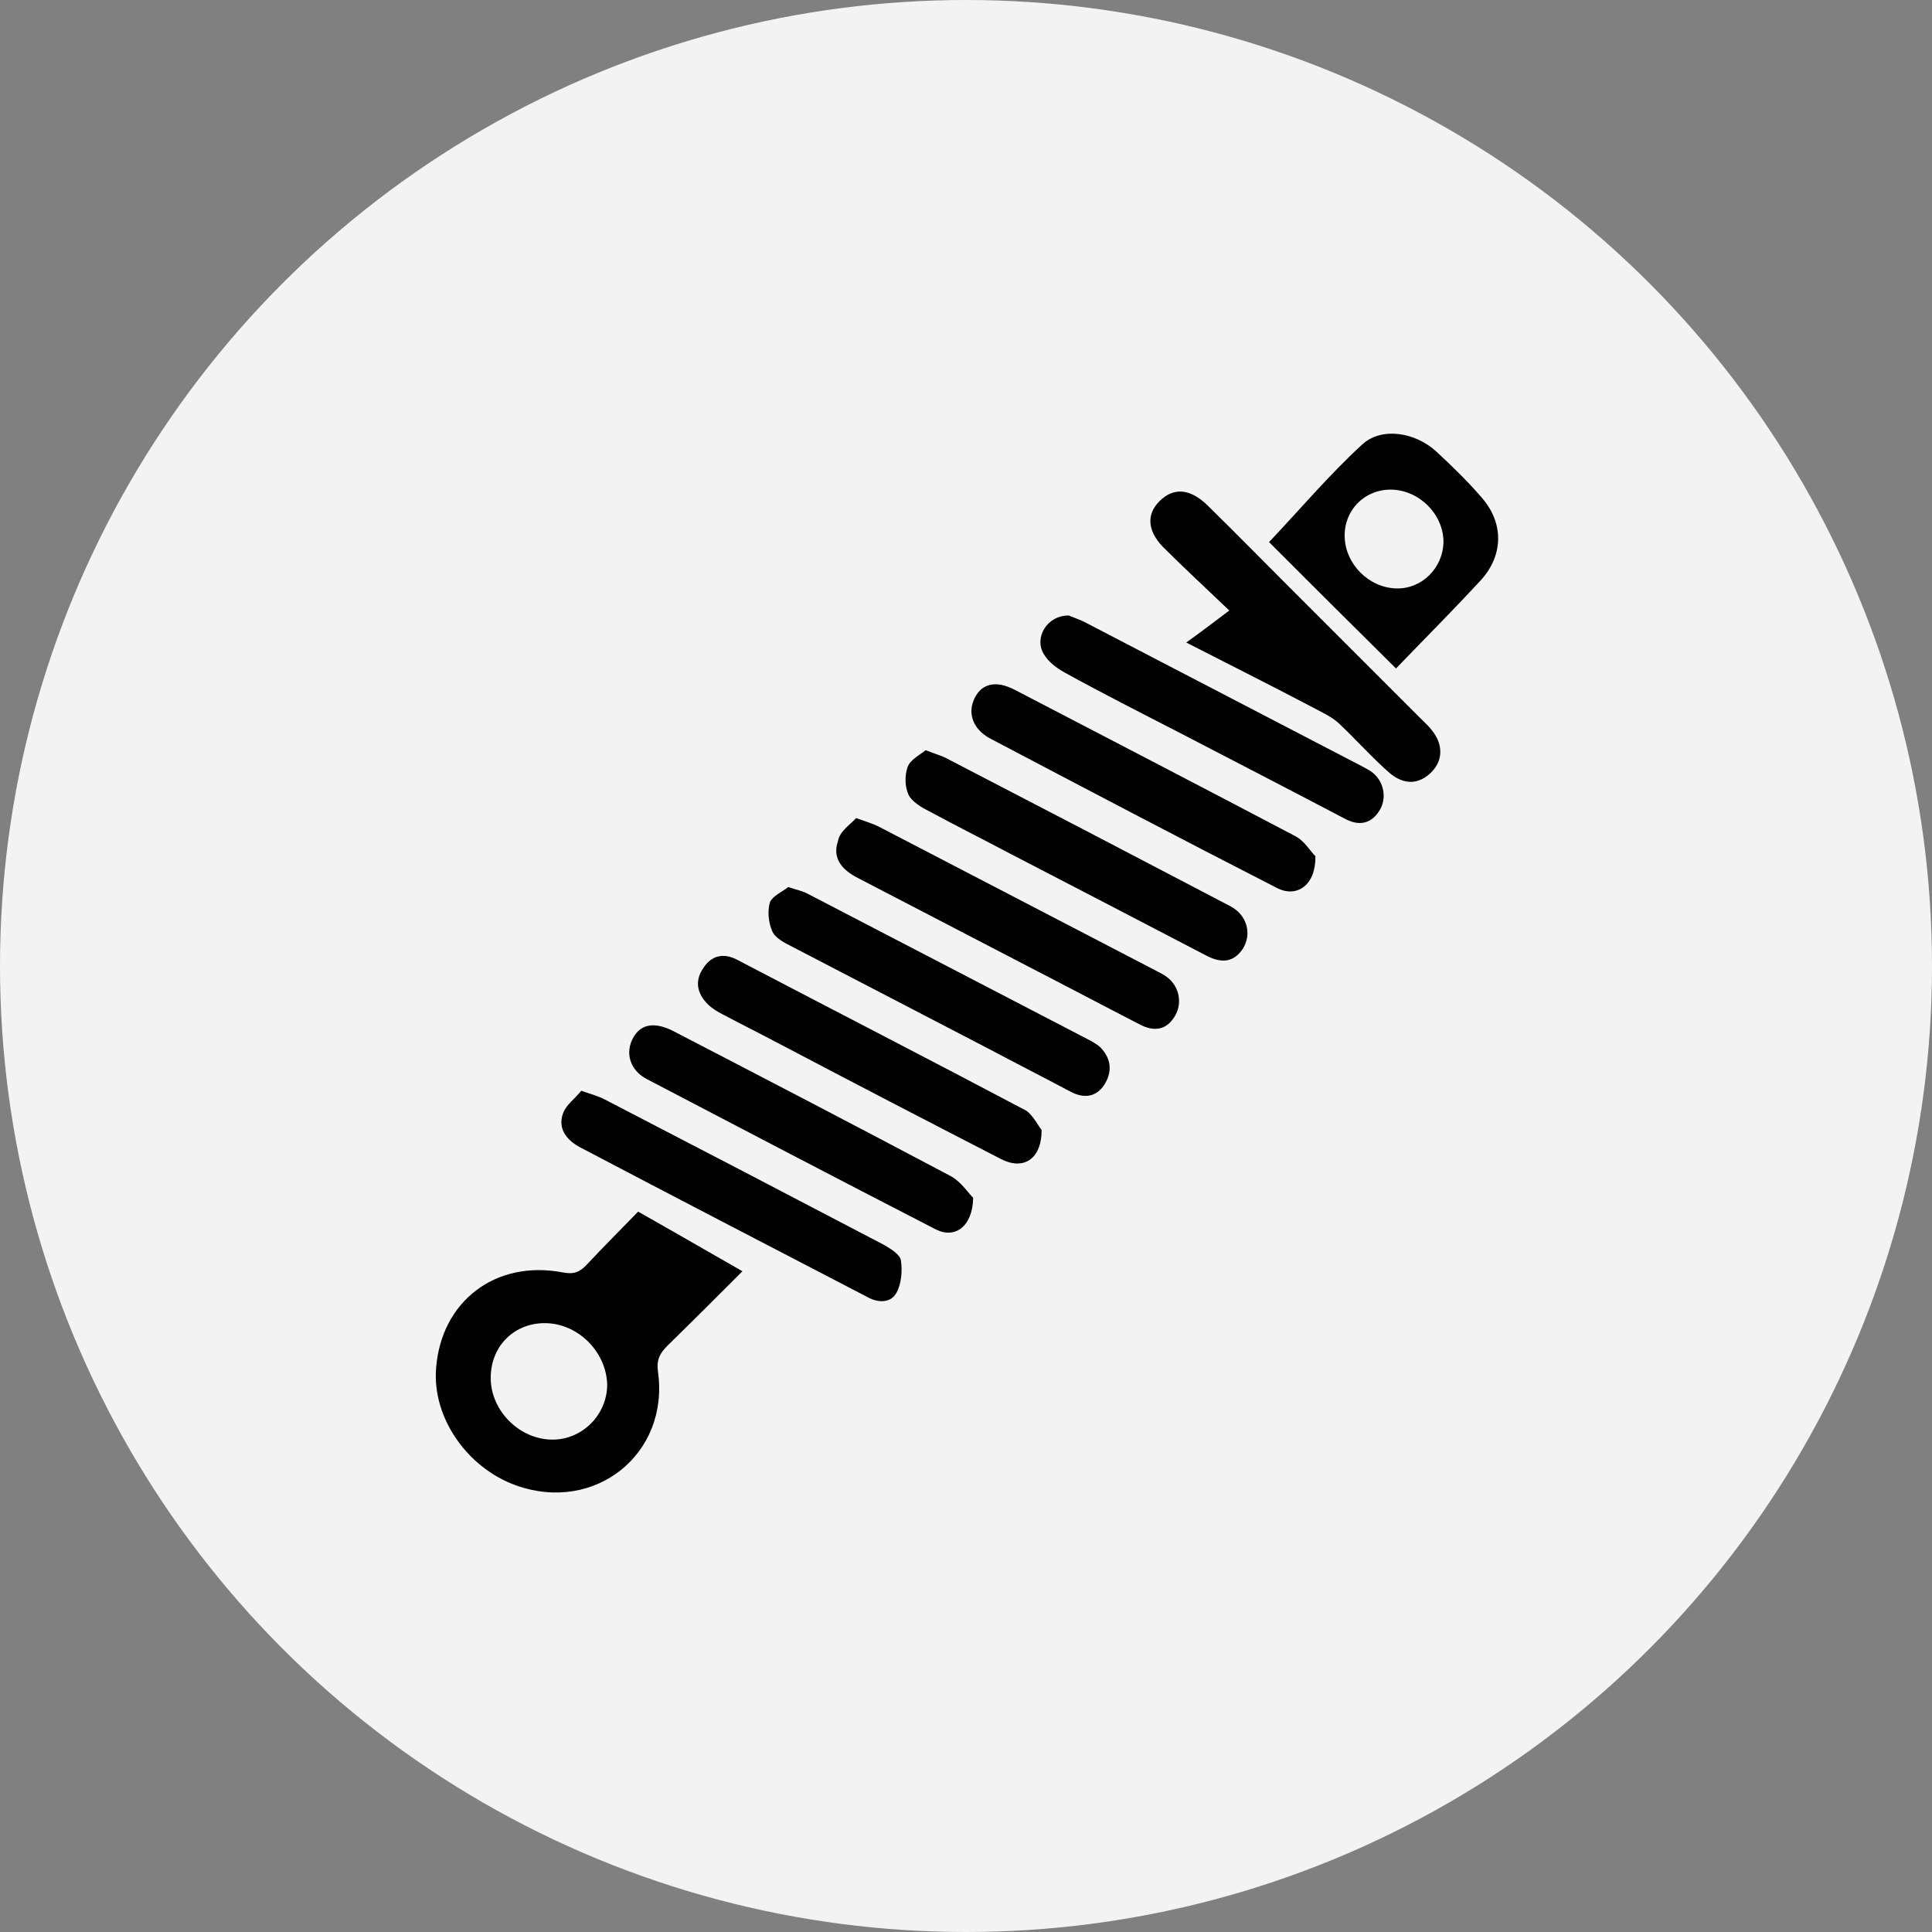 <?xml version="1.0" encoding="utf-8"?>
<!-- Generator: Adobe Illustrator 24.2.1, SVG Export Plug-In . SVG Version: 6.00 Build 0)  -->
<svg version="1.1" xmlns="http://www.w3.org/2000/svg" xmlns:xlink="http://www.w3.org/1999/xlink" x="0px" y="0px"
	 viewBox="0 0 35 35" style="enable-background:new 0 0 35 35;" xml:space="preserve">
<rect x="0" y="0" width="35" height="35" fill="#808080" stroke="none"/>
<style type="text/css">
	.st0{fill:#F3F3F3;}
	.st1{display:none;}
	.st2{display:inline;fill:#FF0000;}
</style>
<g id="Calque_1">
	<g>
		<circle class="st0" cx="17.5" cy="17.5" r="17.5"/>
	</g>
</g>
<g id="Calque_2">
	<g>
		<path d="M13.45,23.03c-0.47,0.47-0.91,0.91-1.36,1.35c-0.14,0.14-0.2,0.26-0.17,0.47c0.21,1.49-1.14,2.57-2.57,2.06
			c-0.89-0.32-1.52-1.23-1.45-2.12c0.09-1.21,1.07-1.97,2.29-1.74c0.2,0.04,0.31,0,0.44-0.14c0.3-0.32,0.61-0.63,0.93-0.96
			C12.2,22.31,12.8,22.66,13.45,23.03z M9.85,23.97c-0.56,0.01-0.97,0.44-0.96,1.01c0.01,0.59,0.53,1.1,1.12,1.1
			c0.54,0,0.99-0.45,0.99-1C10.98,24.47,10.45,23.96,9.85,23.97z"/>
		<path d="M22.27,11.06c-0.45-0.43-0.83-0.78-1.2-1.15c-0.31-0.32-0.3-0.64-0.01-0.88c0.24-0.2,0.52-0.16,0.81,0.12
			c0.51,0.5,1.01,1.01,1.51,1.51c0.78,0.78,1.57,1.57,2.35,2.35c0.07,0.07,0.15,0.14,0.21,0.22c0.21,0.26,0.2,0.55-0.01,0.76
			c-0.22,0.22-0.49,0.24-0.76,0.01c-0.32-0.28-0.61-0.61-0.92-0.9c-0.12-0.11-0.29-0.19-0.44-0.27c-0.74-0.39-1.48-0.76-2.32-1.19
			C21.77,11.44,21.99,11.27,22.27,11.06z"/>
		<path d="M25.29,12.11c-0.82-0.81-1.58-1.57-2.3-2.29c0.56-0.59,1.09-1.22,1.69-1.77c0.35-0.32,0.96-0.22,1.34,0.13
			c0.28,0.26,0.56,0.53,0.81,0.82c0.43,0.48,0.41,1.09-0.04,1.55C26.3,11.08,25.79,11.59,25.29,12.11z M25.19,8.87
			c-0.47,0-0.84,0.37-0.83,0.85c0.01,0.5,0.44,0.93,0.94,0.94c0.46,0.01,0.84-0.37,0.85-0.84C26.15,9.31,25.7,8.87,25.19,8.87z"/>
		<path d="M18.87,20.47c0,0.54-0.34,0.74-0.75,0.52c-1.34-0.69-2.67-1.38-4-2.08c-0.34-0.18-0.68-0.35-1.02-0.53
			c-0.1-0.05-0.2-0.11-0.28-0.19c-0.19-0.19-0.24-0.42-0.08-0.65c0.15-0.24,0.38-0.28,0.62-0.15c1.74,0.91,3.49,1.81,5.23,2.73
			C18.72,20.21,18.81,20.4,18.87,20.47z"/>
		<path d="M23.83,15.51c0.01,0.52-0.33,0.76-0.69,0.58c-1.74-0.89-3.47-1.8-5.2-2.71c-0.32-0.17-0.42-0.47-0.28-0.74
			c0.13-0.26,0.39-0.32,0.73-0.14c1.69,0.88,3.39,1.76,5.08,2.65C23.64,15.24,23.75,15.44,23.83,15.51z"/>
		<path d="M16.77,13.59c0.17,0.07,0.3,0.1,0.42,0.17c1.66,0.86,3.33,1.73,4.99,2.6c0.06,0.03,0.12,0.06,0.18,0.1
			c0.24,0.17,0.31,0.47,0.16,0.72c-0.17,0.26-0.39,0.27-0.65,0.14c-1.19-0.62-2.38-1.24-3.58-1.86c-0.49-0.26-0.99-0.51-1.47-0.77
			c-0.14-0.07-0.3-0.17-0.36-0.29c-0.07-0.15-0.07-0.35-0.02-0.5C16.49,13.76,16.66,13.68,16.77,13.59z"/>
		<path d="M14.28,16.07c0.15,0.05,0.25,0.07,0.33,0.11c1.71,0.89,3.43,1.78,5.14,2.67c0.07,0.04,0.14,0.08,0.19,0.13
			c0.2,0.21,0.21,0.45,0.06,0.68c-0.15,0.22-0.37,0.24-0.6,0.12c-0.49-0.26-0.98-0.51-1.47-0.77c-1.19-0.62-2.39-1.24-3.58-1.86
			c-0.14-0.07-0.31-0.16-0.36-0.28c-0.07-0.16-0.09-0.37-0.04-0.53C14,16.23,14.18,16.15,14.28,16.07z"/>
		<path d="M19.36,11.15c0.07,0.03,0.19,0.07,0.29,0.12c1.67,0.87,3.35,1.74,5.02,2.61c0.07,0.04,0.14,0.07,0.2,0.12
			c0.21,0.17,0.26,0.48,0.11,0.7c-0.16,0.24-0.38,0.26-0.62,0.13c-0.99-0.52-1.98-1.03-2.98-1.55c-0.7-0.36-1.41-0.72-2.1-1.1
			c-0.14-0.08-0.29-0.19-0.37-0.33C18.73,11.56,18.96,11.15,19.36,11.15z"/>
		<path d="M17.63,21.7c-0.01,0.52-0.33,0.75-0.68,0.57c-1.75-0.9-3.49-1.81-5.23-2.72c-0.31-0.16-0.4-0.48-0.25-0.75
			c0.14-0.25,0.38-0.29,0.71-0.13c1.68,0.87,3.37,1.75,5.05,2.64C17.41,21.41,17.54,21.61,17.63,21.7z"/>
		<path d="M10.53,19.76c0.2,0.07,0.32,0.1,0.43,0.16c1.68,0.87,3.37,1.75,5.05,2.63c0.12,0.07,0.29,0.17,0.31,0.28
			c0.03,0.19,0.01,0.43-0.08,0.59c-0.11,0.2-0.35,0.18-0.54,0.07c-1.73-0.9-3.47-1.8-5.2-2.71c-0.24-0.13-0.4-0.34-0.3-0.61
			C10.25,20.02,10.42,19.9,10.53,19.76z"/>
		<path d="M15.51,14.82c0.19,0.07,0.3,0.1,0.4,0.15c1.69,0.88,3.39,1.76,5.08,2.64c0.05,0.03,0.1,0.05,0.15,0.09
			c0.23,0.17,0.29,0.49,0.13,0.73c-0.16,0.25-0.39,0.25-0.62,0.13c-0.68-0.35-1.36-0.71-2.04-1.06c-1.02-0.53-2.04-1.06-3.06-1.59
			c-0.28-0.14-0.48-0.35-0.37-0.67C15.21,15.06,15.39,14.95,15.51,14.82z"/>
	</g>
</g>
<g id="Calque_3" class="st1">
	<rect x="17.04" class="st2" width="0.93" height="4.79"/>
	<rect x="17.04" y="30.17" class="st2" width="0.93" height="4.79"/>
	
		<rect x="32.12" y="15.08" transform="matrix(-1.836970e-16 1 -1 -1.836970e-16 50.06 -15.105)" class="st2" width="0.93" height="4.79"/>
	
		<rect x="1.95" y="15.08" transform="matrix(-1.836970e-16 1 -1 -1.836970e-16 19.895 15.06)" class="st2" width="0.93" height="4.79"/>
	
		<rect x="6.37" y="4.42" transform="matrix(0.707 -0.707 0.707 0.707 -2.815 6.828)" class="st2" width="0.93" height="4.79"/>
	
		<rect x="27.7" y="25.75" transform="matrix(0.707 -0.707 0.707 0.707 -11.65 28.159)" class="st2" width="0.93" height="4.79"/>
	
		<rect x="27.7" y="4.42" transform="matrix(0.707 0.707 -0.707 0.707 13.066 -17.921)" class="st2" width="0.93" height="4.79"/>
	
		<rect x="6.37" y="25.75" transform="matrix(0.707 0.707 -0.707 0.707 21.902 3.41)" class="st2" width="0.93" height="4.79"/>
</g>
</svg>
